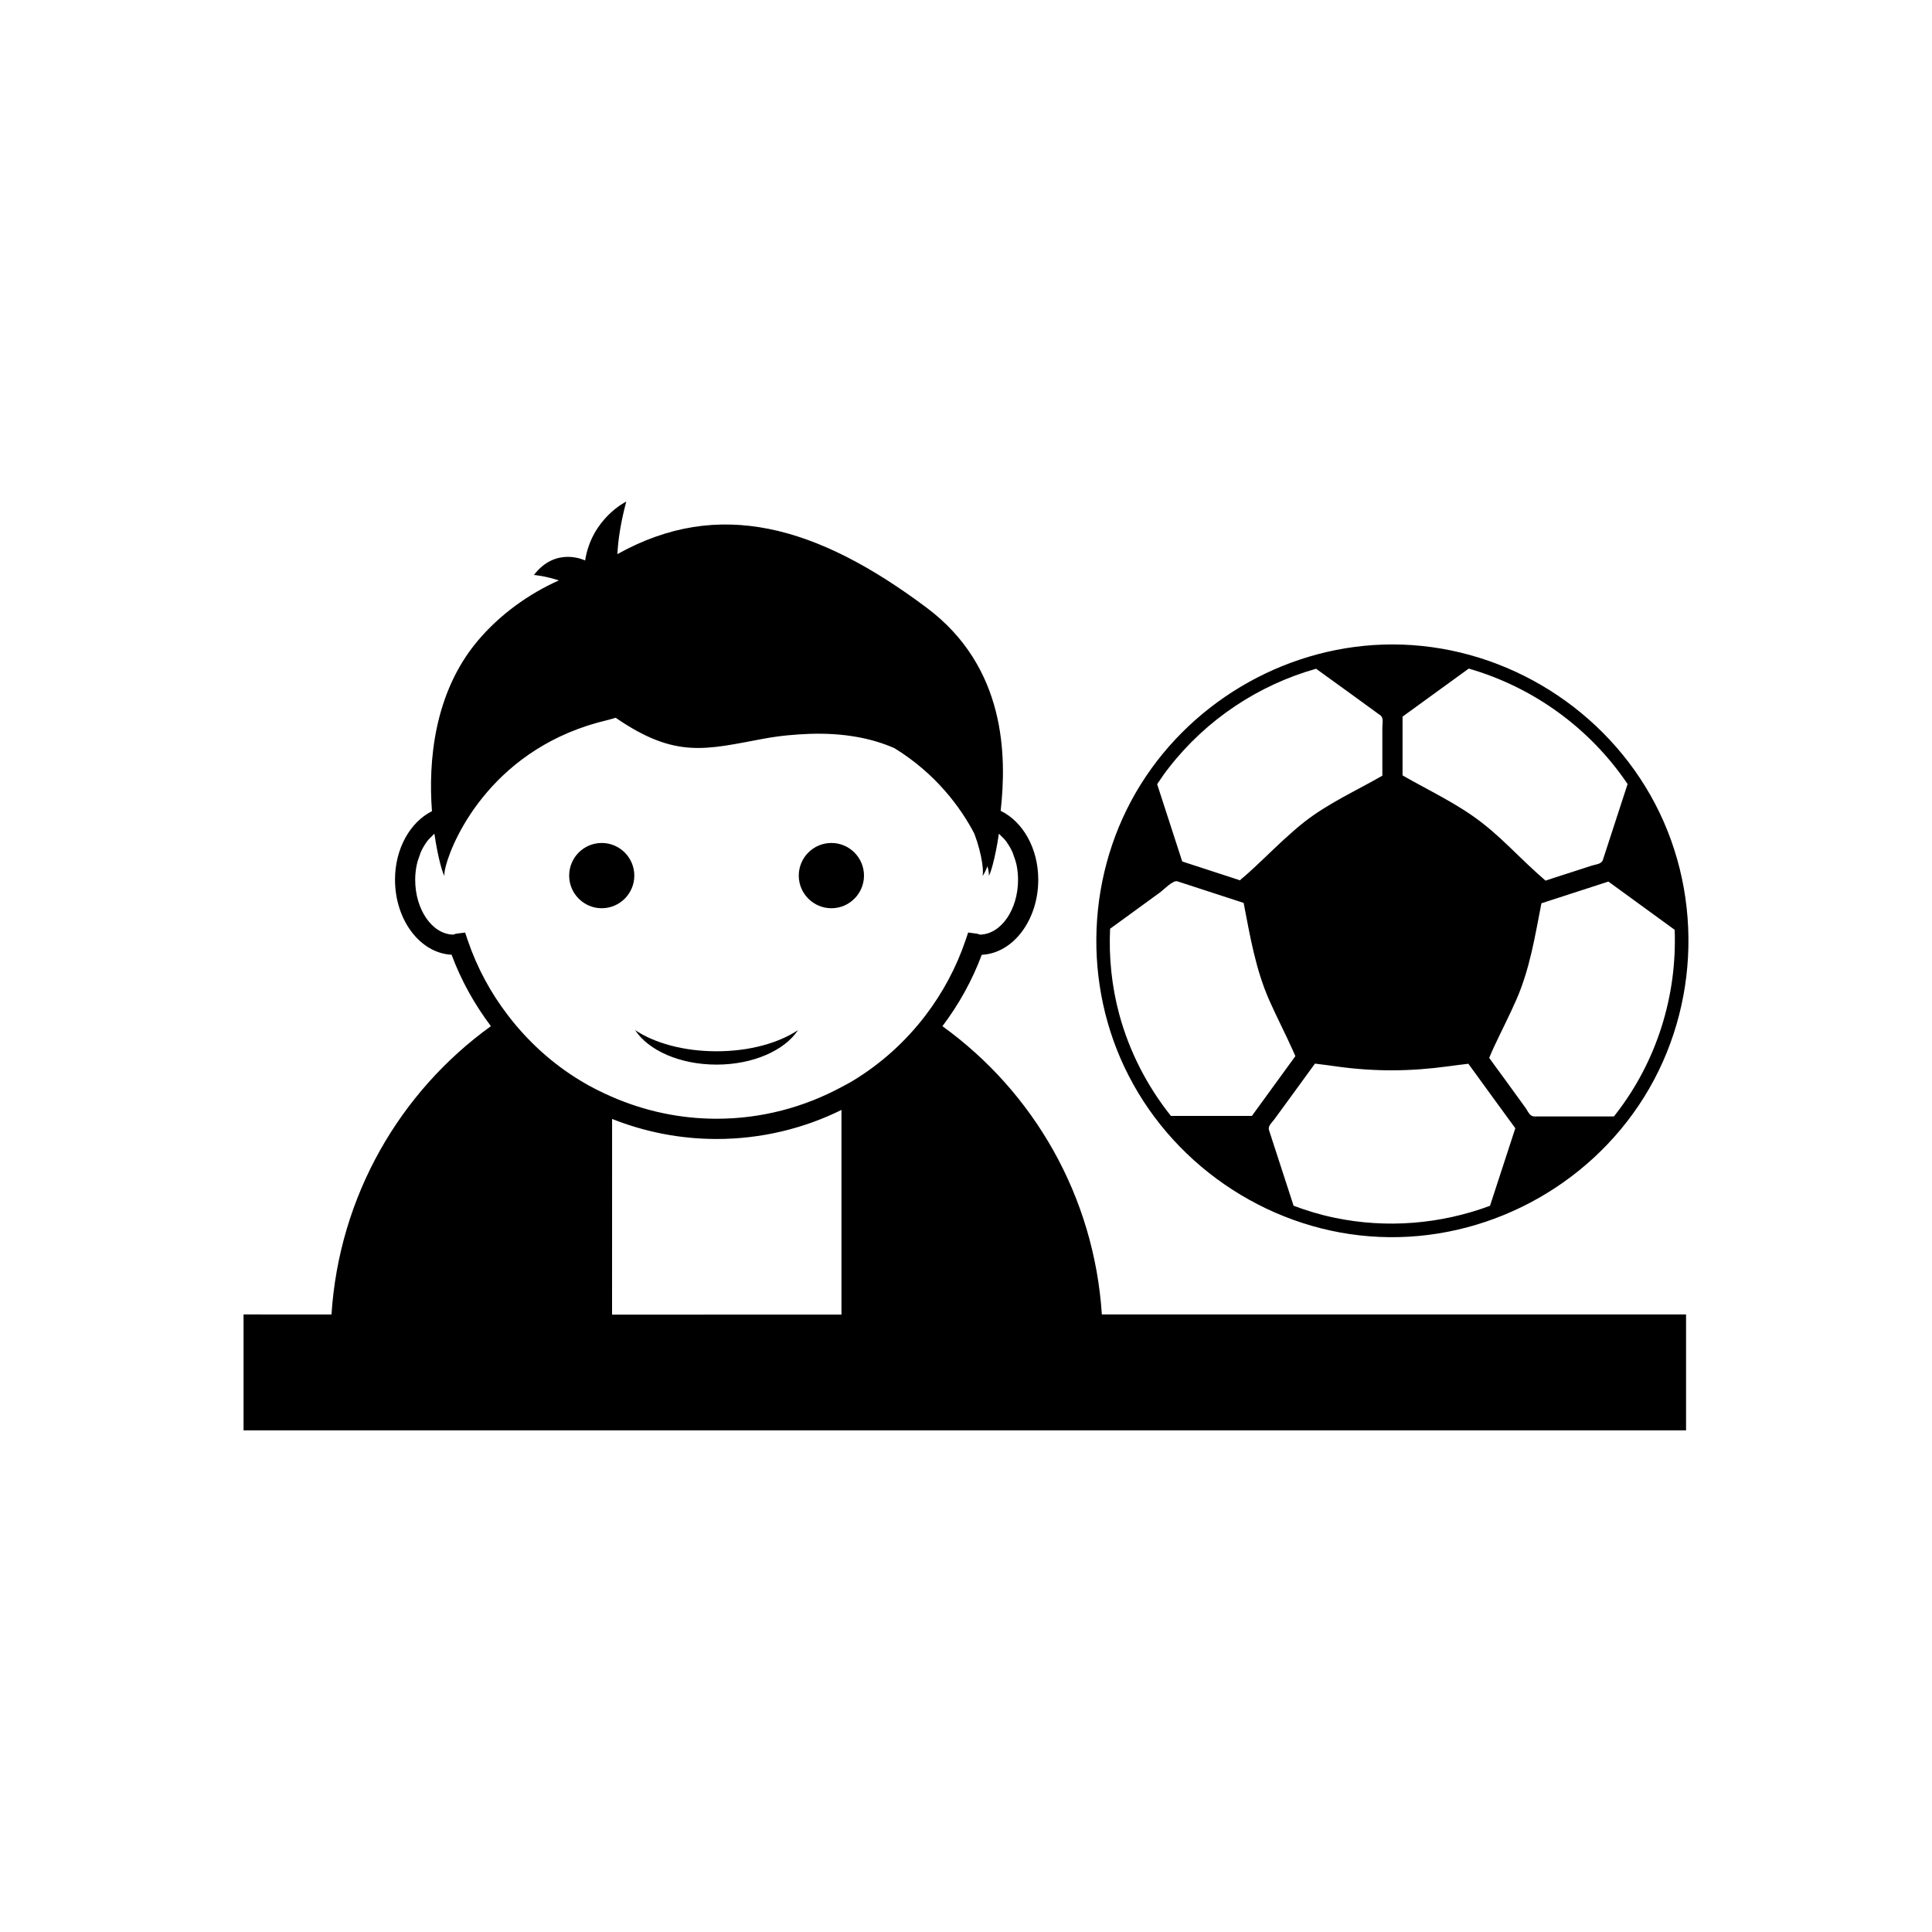 <?xml version="1.0" encoding="utf-8"?>
<!-- Generator: Adobe Illustrator 16.0.4, SVG Export Plug-In . SVG Version: 6.00 Build 0)  -->
<!DOCTYPE svg PUBLIC "-//W3C//DTD SVG 1.1//EN" "http://www.w3.org/Graphics/SVG/1.1/DTD/svg11.dtd">
<svg version="1.1" id="Layer_1" xmlns="http://www.w3.org/2000/svg" xmlns:xlink="http://www.w3.org/1999/xlink" x="0px" y="0px"
	 width="50px" height="50px" viewBox="0 0 50 50" enable-background="new 0 0 50 50" xml:space="preserve">
<path d="M42.71,20.575c-1.354-2.382-3.937-3.897-6.674-3.897c-2.629,0-5.12,1.396-6.512,3.619c-1.413,2.262-1.534,5.171-0.314,7.542
	c1.246,2.427,3.756,4.052,6.485,4.172c2.744,0.122,5.396-1.284,6.851-3.614C44.019,26.04,44.083,22.989,42.71,20.575z
	 M42.122,20.291c-0.213,0.65-0.426,1.309-0.639,1.961c-0.036,0.112-0.175,0.115-0.281,0.148c-0.322,0.104-0.646,0.211-0.972,0.314
	c-0.075,0.026-0.153,0.051-0.231,0.077c-0.076-0.065-0.15-0.131-0.224-0.198c-0.156-0.142-0.311-0.289-0.464-0.437
	c-0.306-0.296-0.61-0.593-0.945-0.853c-0.636-0.5-1.372-0.834-2.068-1.236c0-0.506,0-1.014,0-1.521
	c0.57-0.414,1.142-0.83,1.713-1.243C39.676,17.782,41.145,18.842,42.122,20.291z M34.06,17.307c0.554,0.398,1.107,0.801,1.66,1.203
	c0.096,0.07,0.055,0.202,0.055,0.316c0,0.339,0,0.679,0,1.018c0,0.077,0,0.153,0,0.231c-0.679,0.39-1.396,0.711-2.018,1.196
	c-0.37,0.293-0.709,0.623-1.049,0.947c-0.158,0.149-0.316,0.301-0.479,0.443c-0.065,0.061-0.112,0.082-0.135,0.122
	c-0.5-0.163-0.999-0.325-1.498-0.488c-0.217-0.665-0.434-1.334-0.649-2c0.098-0.147,0.197-0.294,0.31-0.435
	C31.222,18.622,32.566,17.729,34.06,17.307z M28.966,26.25c-0.196-0.727-0.271-1.475-0.237-2.214
	c0.048-0.036,0.099-0.07,0.146-0.106c0.378-0.275,0.757-0.552,1.135-0.826c0.09-0.062,0.347-0.334,0.462-0.295
	c0.571,0.186,1.144,0.371,1.713,0.558c0.168,0.866,0.308,1.716,0.668,2.53c0.193,0.433,0.411,0.853,0.604,1.283
	c0.022,0.051,0.044,0.103,0.067,0.153c-0.375,0.517-0.751,1.03-1.125,1.547c-0.698,0-1.396,0-2.096,0
	C29.689,28.109,29.228,27.218,28.966,26.25z M34.533,31.514c-0.362-0.074-0.715-0.182-1.055-0.31
	c-0.212-0.653-0.424-1.302-0.635-1.953c-0.037-0.112,0.074-0.196,0.141-0.288c0.2-0.273,0.398-0.549,0.601-0.824
	c0.146-0.203,0.297-0.408,0.446-0.613c0.197,0.023,0.396,0.051,0.592,0.078c0.975,0.133,1.884,0.125,2.856-0.008
	c0.177-0.023,0.35-0.047,0.522-0.066c0.406,0.557,0.809,1.115,1.215,1.669c-0.219,0.671-0.436,1.339-0.655,2.007
	C37.294,31.677,35.896,31.8,34.533,31.514z M41.816,28.832c-0.016,0.021-0.03,0.039-0.048,0.061c-0.687,0-1.375,0-2.062,0
	c-0.119,0-0.162-0.134-0.229-0.227c-0.2-0.273-0.398-0.547-0.597-0.823c-0.114-0.155-0.229-0.309-0.34-0.466c0,0,0,0,0.001,0
	c0.042-0.104,0.087-0.206,0.135-0.307c0.187-0.401,0.392-0.797,0.569-1.202c0.35-0.802,0.481-1.644,0.647-2.491
	c0.578-0.188,1.153-0.375,1.733-0.562c0.571,0.414,1.144,0.83,1.715,1.248C43.405,25.756,42.884,27.461,41.816,28.832z
	 M16.437,26.659c0.496,0.333,1.251,0.548,2.108,0.548c0.855,0,1.61-0.215,2.108-0.548c-0.343,0.522-1.156,0.893-2.108,0.893
	S16.779,27.184,16.437,26.659z M20.672,22.661c0-0.466,0.378-0.845,0.845-0.845c0.465,0,0.843,0.379,0.843,0.845
	c0,0.464-0.378,0.844-0.843,0.844C21.05,23.505,20.672,23.125,20.672,22.661z M14.73,22.661c0-0.466,0.377-0.845,0.843-0.845
	c0.465,0,0.843,0.379,0.843,0.845c0,0.464-0.378,0.844-0.843,0.844C15.107,23.505,14.73,23.125,14.73,22.661z M28.516,34.021
	c-0.2-3.071-1.771-5.765-4.126-7.463c0.419-0.556,0.766-1.174,1.018-1.848c0.811-0.038,1.462-0.896,1.462-1.945
	c0-0.808-0.396-1.5-0.973-1.781c0.157-1.41,0.144-3.717-1.917-5.258c-2.838-2.125-5.384-2.849-8.002-1.385
	c0.018-0.365,0.083-0.81,0.23-1.361c0,0-0.893,0.432-1.065,1.525c0,0-0.75-0.375-1.325,0.375c0,0,0.286,0.023,0.645,0.141
	c-0.771,0.344-1.528,0.881-2.107,1.572c-1.125,1.344-1.274,3.116-1.177,4.4c-0.568,0.287-0.956,0.973-0.956,1.771
	c0,1.049,0.653,1.906,1.464,1.944c0.251,0.674,0.598,1.292,1.018,1.849c-2.354,1.697-3.926,4.391-4.126,7.461H6.303v3h37.332v-3
	H28.516V34.021z M12.105,24.335l-0.068-0.201l-0.214,0.028c-0.001,0-0.002,0-0.003,0c-0.029,0.004-0.049,0.01-0.062,0.018
	c-0.011,0.002-0.024,0.006-0.033,0.008c-0.542-0.014-0.98-0.646-0.98-1.422c0-0.129,0.014-0.252,0.037-0.369
	c0.021-0.102,0.053-0.193,0.087-0.283c0.005-0.014,0.007-0.028,0.013-0.041c0.039-0.096,0.089-0.18,0.144-0.26
	c0.005-0.006,0.009-0.017,0.014-0.022c0.046-0.063,0.1-0.116,0.154-0.167c0.016-0.016,0.029-0.033,0.048-0.048
	c0.096,0.663,0.234,1.098,0.265,1.087c-0.015-0.02-0.005-0.109,0.029-0.245c0.197-0.765,1.272-3.106,4.201-3.786
	c0.07-0.017,0.13-0.038,0.197-0.056c1.555,1.071,2.34,0.817,3.834,0.541c0.431-0.079,0.817-0.111,1.187-0.125
	c0.893-0.029,1.613,0.116,2.192,0.37c1.06,0.65,1.71,1.525,2.069,2.213c0.214,0.57,0.246,1.027,0.21,1.088
	c0.017,0.004,0.068-0.092,0.13-0.245c0.035,0.136,0.045,0.228,0.03,0.245c0.029,0.011,0.169-0.424,0.265-1.087
	c0.018,0.015,0.031,0.032,0.048,0.048c0.055,0.051,0.107,0.104,0.153,0.167c0.005,0.007,0.009,0.017,0.013,0.022
	c0.056,0.078,0.104,0.164,0.146,0.26c0.005,0.013,0.007,0.027,0.011,0.037c0.037,0.093,0.067,0.188,0.089,0.287
	c0.023,0.117,0.036,0.242,0.036,0.369c0,0.776-0.438,1.408-0.979,1.422c-0.008-0.002-0.022-0.006-0.032-0.008
	c-0.021-0.008-0.036-0.015-0.062-0.018c-0.002,0-0.002,0-0.005,0l-0.212-0.028h-0.001l-0.068,0.201
	c-0.24,0.708-0.59,1.354-1.025,1.929c-0.519,0.685-1.16,1.264-1.887,1.704c-0.096,0.06-0.195,0.109-0.295,0.163
	c-0.972,0.525-2.075,0.822-3.232,0.822c-0.952,0-1.868-0.2-2.704-0.564c-0.283-0.123-0.561-0.261-0.822-0.421
	c-0.728-0.44-1.368-1.02-1.887-1.704C12.696,25.689,12.346,25.043,12.105,24.335z M15.841,28.958
	c0.844,0.336,1.759,0.519,2.706,0.519c1.146,0,2.248-0.267,3.23-0.752v5.297H15.84L15.841,28.958L15.841,28.958z"/>
</svg>
